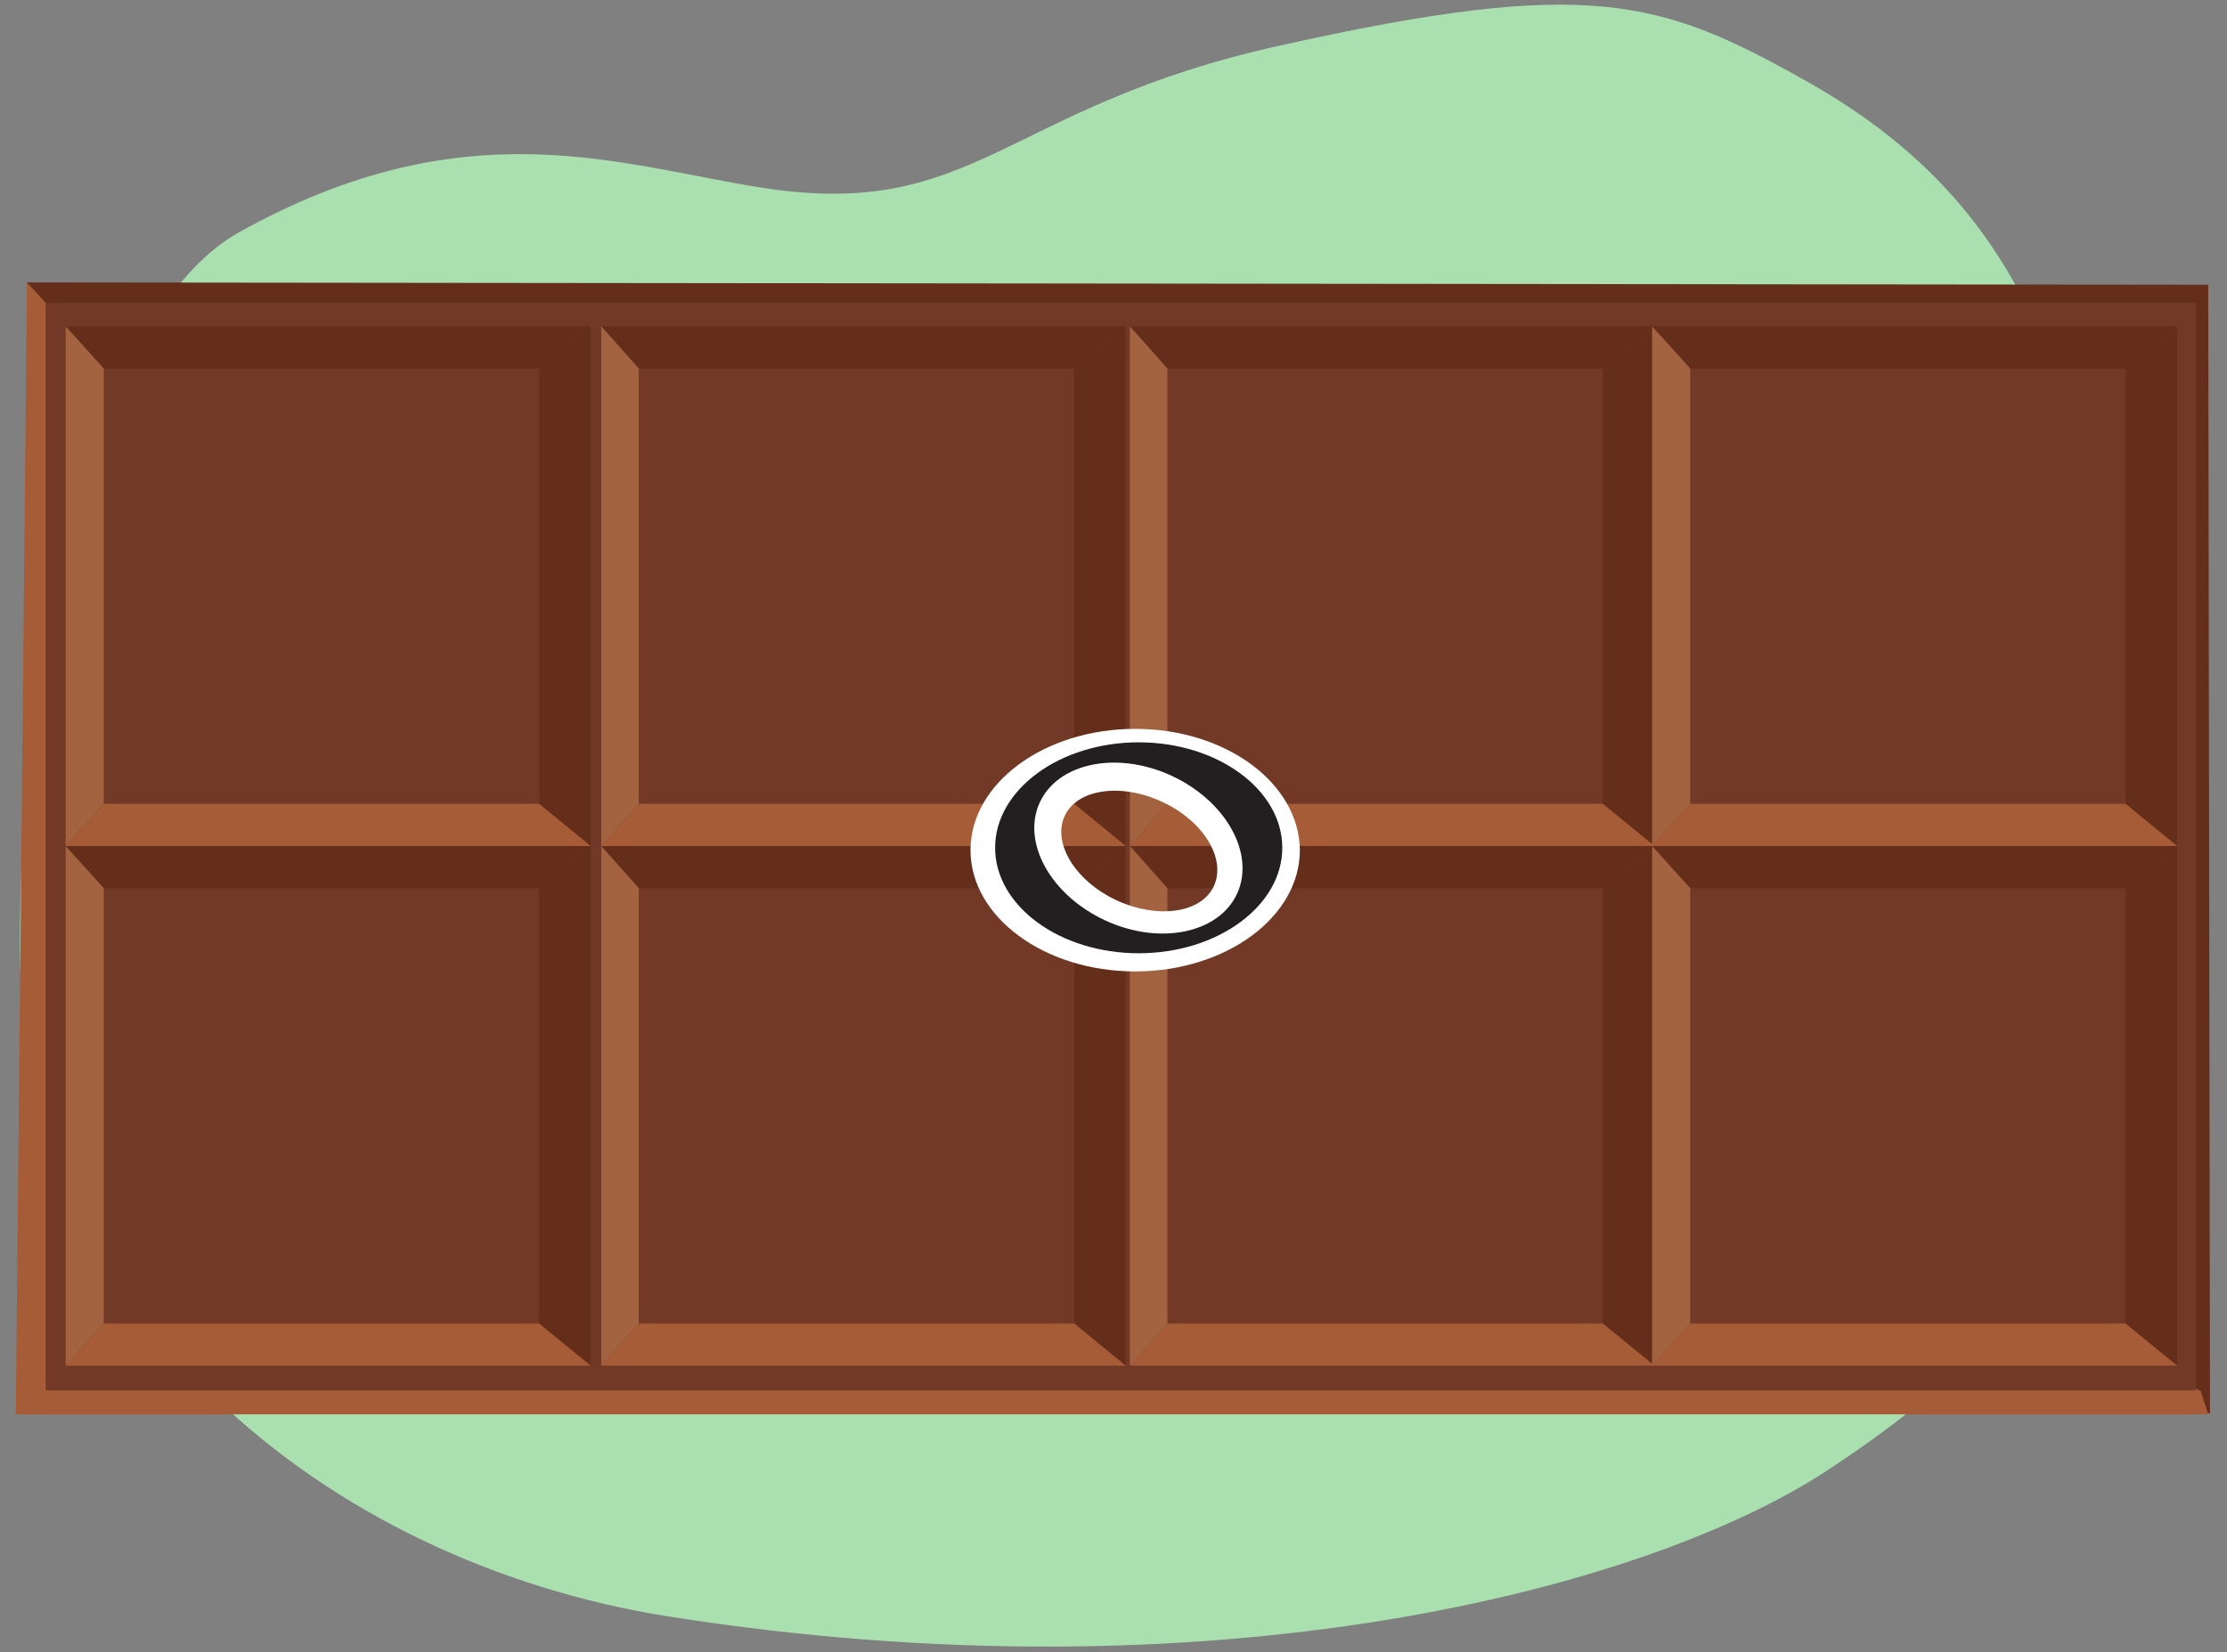 <?xml version="1.0" encoding="utf-8"?>
<!-- Generator: Adobe Illustrator 24.1.0, SVG Export Plug-In . SVG Version: 6.00 Build 0)  -->
<svg version="1.1" id="Layer_1" xmlns="http://www.w3.org/2000/svg" xmlns:xlink="http://www.w3.org/1999/xlink" x="0px" y="0px"
	 viewBox="0 0 380 282" style="enable-background:new 0 0 380 282;" xml:space="preserve">
<rect x="0" y="0" width="380" height="282" fill="#808080" stroke="none"/>
<style type="text/css">
	.st0{fill:#AAE0B0;}
	.st1{fill:#642E1A;}
	.st2{fill:#A55C37;}
	.st3{fill:#723926;}
	.st4{fill:#A36340;}
	.st5{fill:#FFFFFF;}
	.st6{fill:#231F20;}
</style>
<path class="st0" d="M308.5,14c-25.2-14.2-37.3-18-90.2-6.2c-47,10.4-51.7,29.8-87.9,24.3c-24.2-3.7-50.7-14.2-89.7,7.6
	C19.6,51.5,3.3,100,3.4,162.3c0.2,61.3,51.9,104.3,110.7,113.6c92.6,14.6,166.7-4.5,197.8-25s61.5-49,50.7-130.5
	C355.7,68,347.2,35.9,308.5,14z"/>
<g>
	<g>
		<polygon class="st1" points="377.1,241.2 376.8,48.6 4.6,48.2 57.4,227.2 		"/>
		<polygon class="st2" points="375.5,237.4 376.8,241.4 2.7,241.4 4.6,48.2 7.8,51.7 		"/>
		<g>
			<rect x="7.8" y="51.7" class="st3" width="366.9" height="185.6"/>
		</g>
	</g>
	<g>
		<g>
			<g>
				<rect x="17.7" y="151.6" class="st3" width="74.3" height="74.3"/>
			</g>
			<polygon class="st1" points="17.7,151.6 11.2,144.4 100.8,144.4 92,151.6 			"/>
			<polygon class="st1" points="92,225.9 92,151.6 100.8,144.4 100.8,233.1 			"/>
			<polygon class="st2" points="92,225.9 100.8,233.1 11.2,233.1 17.7,225.9 			"/>
			<polygon class="st4" points="11.2,233.1 11.2,144.4 17.7,151.6 17.7,225.9 			"/>
		</g>
		<g>
			<g>
				<rect x="17.7" y="62.9" class="st3" width="74.3" height="74.3"/>
			</g>
			<polygon class="st1" points="17.7,62.9 11.2,55.7 100.8,55.7 92,62.9 			"/>
			<polygon class="st1" points="92,137.2 92,62.9 100.8,55.7 100.8,144.4 			"/>
			<polygon class="st2" points="92,137.2 100.8,144.4 11.2,144.4 17.7,137.2 			"/>
			<polygon class="st4" points="11.2,144.4 11.2,55.7 17.7,62.9 17.7,137.2 			"/>
		</g>
	</g>
	<g>
		<g>
			<g>
				<rect x="109" y="151.6" class="st3" width="74.3" height="74.3"/>
			</g>
			<polygon class="st1" points="109,151.6 102.6,144.4 192.1,144.4 183.3,151.6 			"/>
			<polygon class="st1" points="183.3,225.9 183.3,151.6 192.1,144.4 192.1,233.1 			"/>
			<polygon class="st2" points="183.3,225.9 192.1,233.1 102.6,233.1 109,225.9 			"/>
			<polygon class="st4" points="102.6,233.1 102.6,144.4 109,151.6 109,225.9 			"/>
		</g>
		<g>
			<g>
				<rect x="109" y="62.9" class="st3" width="74.3" height="74.3"/>
			</g>
			<polygon class="st1" points="109,62.9 102.6,55.7 192.1,55.7 183.3,62.9 			"/>
			<polygon class="st1" points="183.3,137.2 183.3,62.9 192.1,55.7 192.1,144.4 			"/>
			<polygon class="st2" points="183.3,137.2 192.1,144.4 102.6,144.4 109,137.2 			"/>
			<polygon class="st4" points="102.6,144.4 102.6,55.7 109,62.9 109,137.2 			"/>
		</g>
	</g>
	<g>
		<g>
			<g>
				<rect x="199.2" y="151.6" class="st3" width="74.3" height="74.3"/>
			</g>
			<polygon class="st1" points="199.2,151.6 192.8,144.4 282.3,144.4 273.5,151.6 			"/>
			<polygon class="st1" points="273.5,225.9 273.5,151.6 282.3,144.4 282.3,233.1 			"/>
			<polygon class="st2" points="273.5,225.9 282.3,233.1 192.8,233.1 199.2,225.9 			"/>
			<polygon class="st4" points="192.8,233.1 192.8,144.4 199.2,151.6 199.2,225.9 			"/>
		</g>
		<g>
			<g>
				<rect x="199.2" y="62.9" class="st3" width="74.3" height="74.3"/>
			</g>
			<polygon class="st1" points="199.2,62.9 192.8,55.7 282.3,55.7 273.5,62.9 			"/>
			<polygon class="st1" points="273.5,137.2 273.5,62.9 282.3,55.7 282.3,144.4 			"/>
			<polygon class="st2" points="273.5,137.2 282.3,144.4 192.8,144.4 199.2,137.2 			"/>
			<polygon class="st4" points="192.8,144.4 192.8,55.7 199.2,62.9 199.2,137.2 			"/>
		</g>
	</g>
	<g>
		<g>
			<g>
				<rect x="288.4" y="151.6" class="st3" width="74.3" height="74.3"/>
			</g>
			<polygon class="st1" points="288.4,151.6 281.9,144.4 371.5,144.4 362.7,151.6 			"/>
			<polygon class="st1" points="362.7,225.9 362.7,151.6 371.5,144.4 371.5,233.1 			"/>
			<polygon class="st2" points="362.7,225.9 371.5,233.1 281.9,233.1 288.4,225.9 			"/>
			<polygon class="st4" points="281.9,233.1 281.9,144.4 288.4,151.6 288.4,225.9 			"/>
		</g>
		<g>
			<g>
				<rect x="288.4" y="62.9" class="st3" width="74.3" height="74.3"/>
			</g>
			<polygon class="st1" points="288.4,62.9 281.9,55.7 371.5,55.7 362.7,62.9 			"/>
			<polygon class="st1" points="362.7,137.2 362.7,62.9 371.5,55.7 371.5,144.4 			"/>
			<polygon class="st2" points="362.7,137.2 371.5,144.4 281.9,144.4 288.4,137.2 			"/>
			<polygon class="st4" points="281.9,144.4 281.9,55.7 288.4,62.9 288.4,137.2 			"/>
		</g>
	</g>
</g>
<title>manu2_08.08</title>
<g>
	<path class="st5" d="M193.7,124.4c-15.5,0-28.1,9.3-28.1,20.7s12.6,20.7,28.1,20.7s28.1-9.3,28.1-20.7
		C221.7,133.7,209.2,124.4,193.7,124.4z M207.1,151.3c-2.2,4.6-9.7,5.6-16.7,2.3s-10.9-9.8-8.7-14.4s9.7-5.6,16.7-2.3
		S209.3,146.6,207.1,151.3z"/>
	<path class="st6" d="M194.3,126.7c-13.5,0-24.5,8.1-24.5,18s11,18,24.5,18s24.5-8.1,24.5-18S207.8,126.7,194.3,126.7z M211.1,152.5
		c-3.1,6.8-13.2,8.9-22.5,4.6s-14.3-13.3-11.2-20.1s13.2-8.9,22.5-4.6S214.2,145.7,211.1,152.5z"/>
</g>
</svg>
